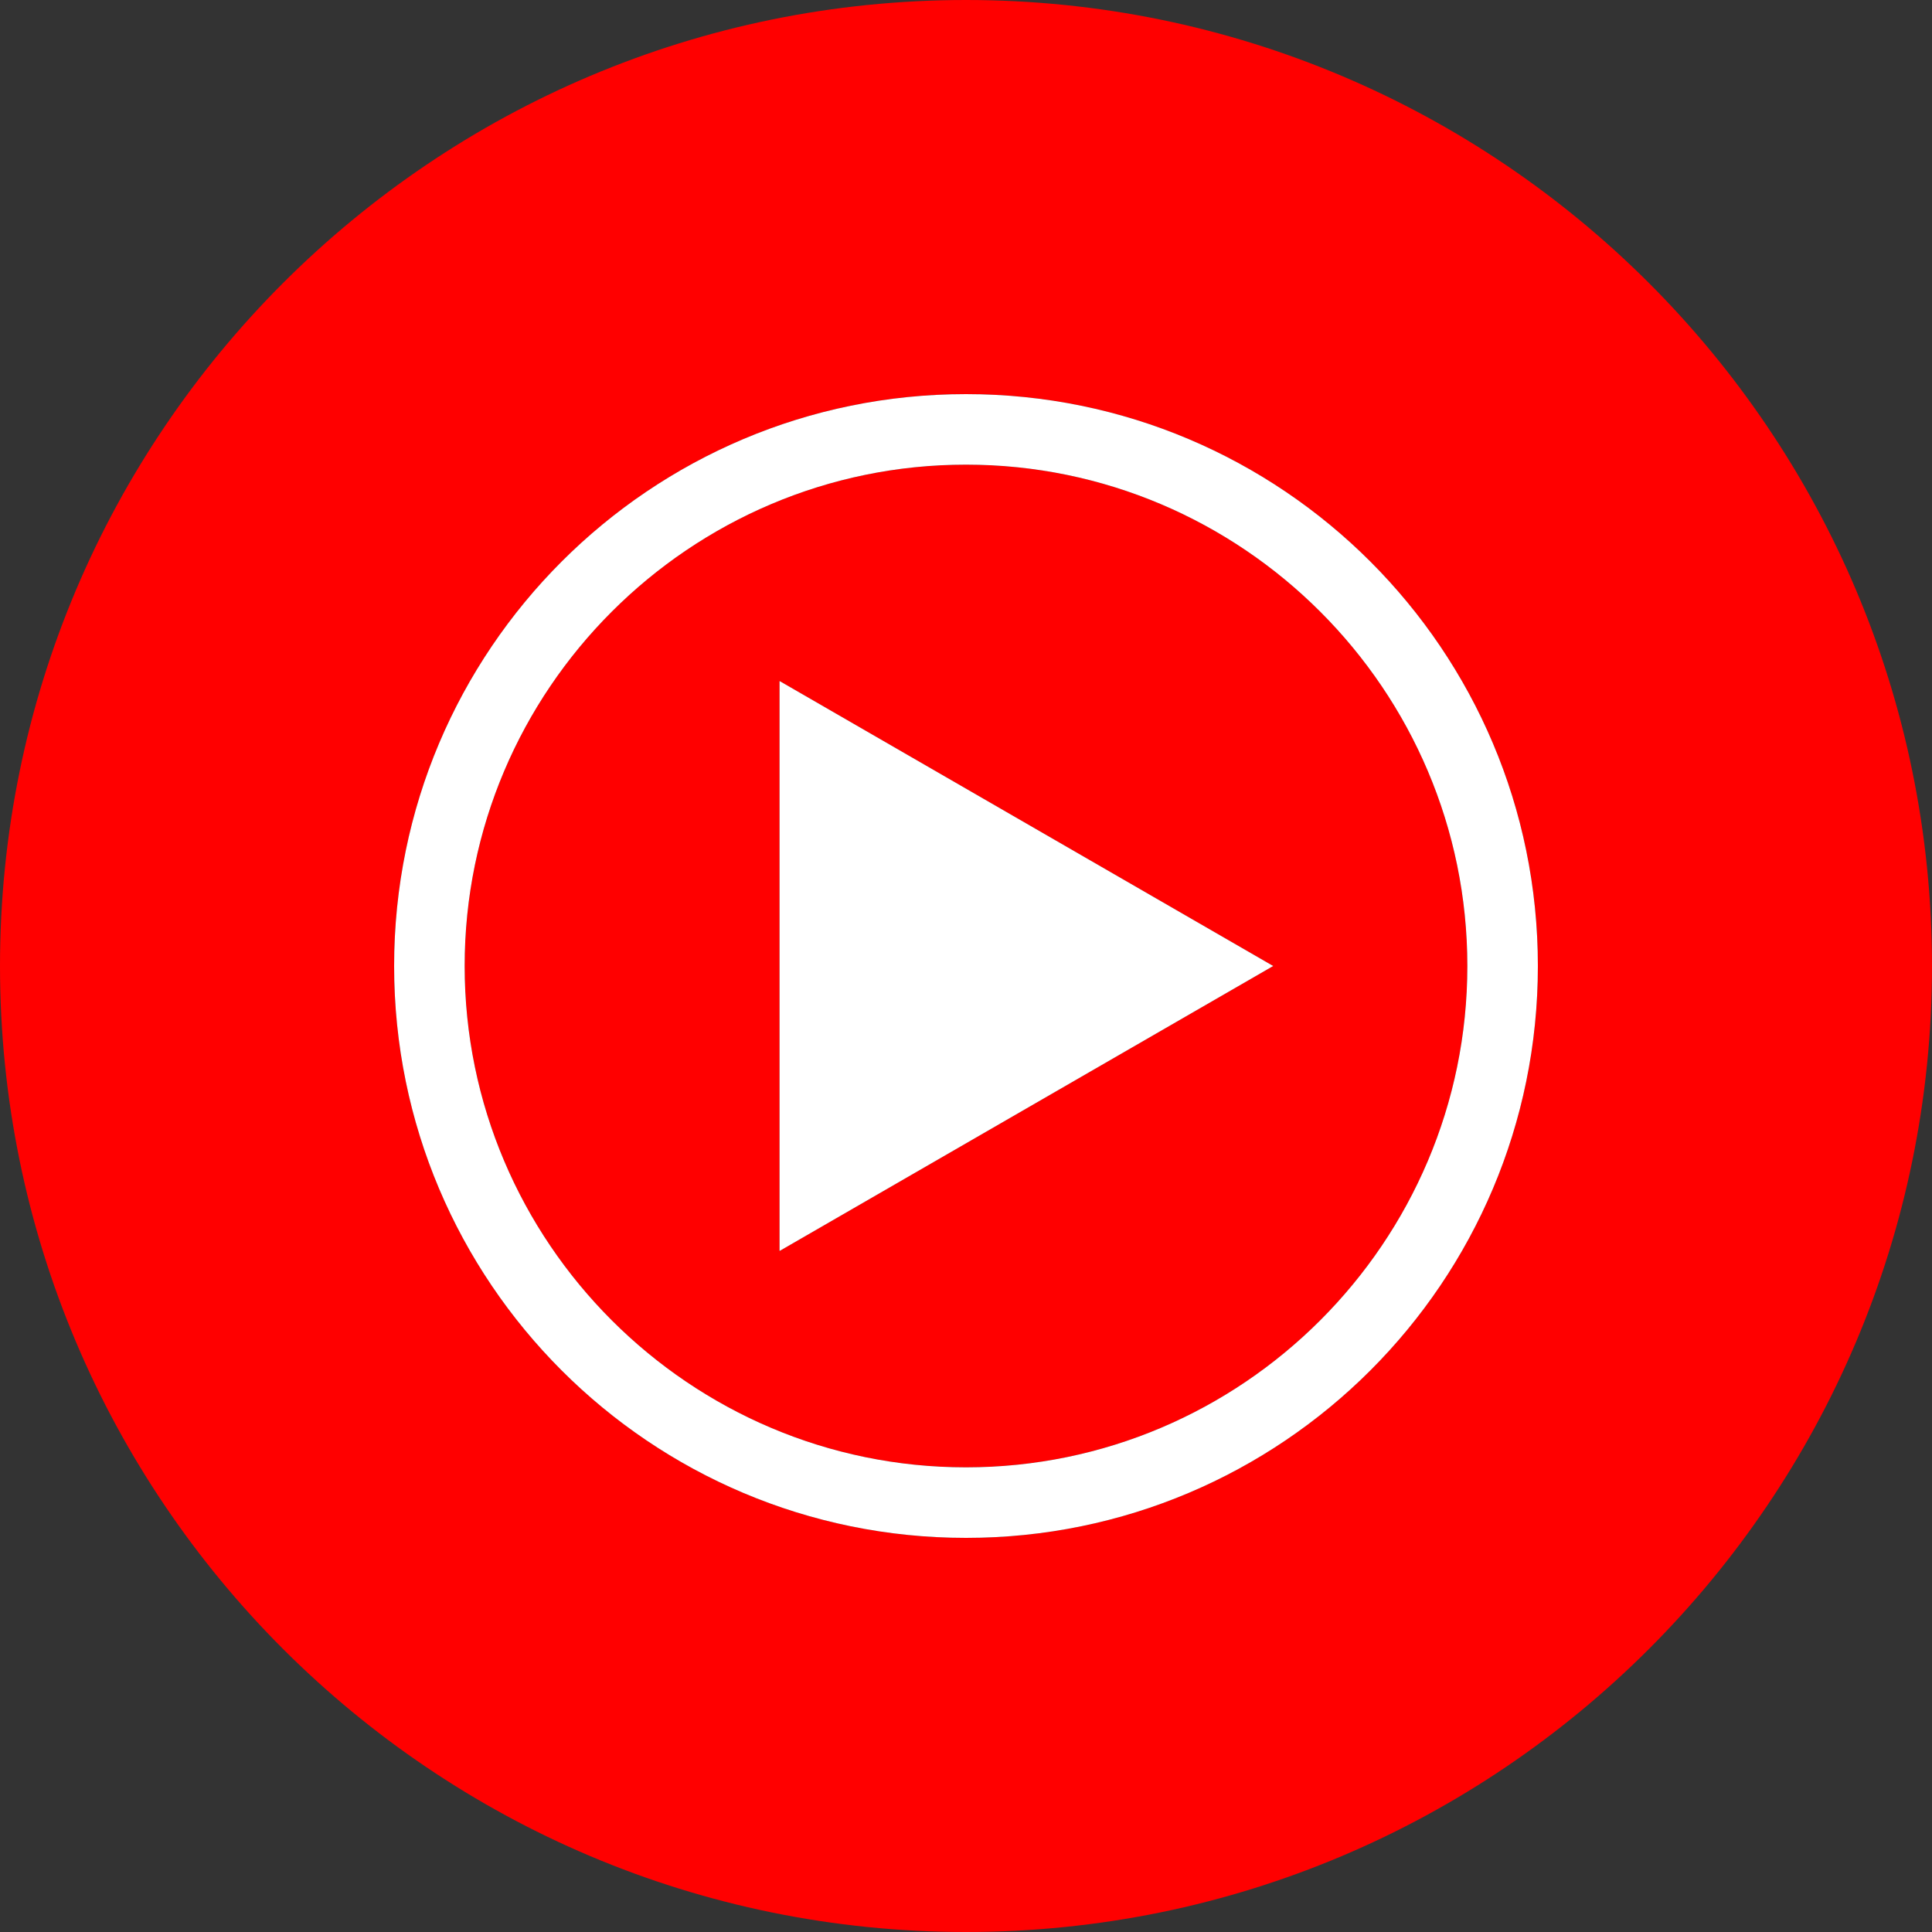 <svg xmlns="http://www.w3.org/2000/svg" width="64" height="64" fill="none"><rect width="100%" height="100%" fill="#333333" stroke="none"/><g clip-path="url(#a)"><path fill="red" d="M32 0C14.336 0 0 14.336 0 32s14.336 32 32 32 32-14.336 32-32S49.664 0 32 0Zm0 50.944c-10.464 0-18.944-8.48-18.944-18.944 0-10.464 8.48-18.944 18.944-18.944 10.464 0 18.944 8.48 18.944 18.944 0 10.464-8.48 18.944-18.944 18.944Zm0-35.552c-9.152 0-16.608 7.456-16.608 16.608 0 9.152 7.456 16.608 16.608 16.608 9.152 0 16.608-7.456 16.608-16.608 0-9.152-7.456-16.608-16.608-16.608ZM25.824 41.44V22.56L42.176 32l-16.352 9.44Z"/><path fill="#fff" fill-rule="evenodd" d="M32 50.944c-10.464 0-18.944-8.48-18.944-18.944 0-10.464 8.48-18.944 18.944-18.944 10.464 0 18.944 8.48 18.944 18.944 0 10.464-8.48 18.944-18.944 18.944ZM15.392 32c0-9.152 7.456-16.608 16.608-16.608 9.152 0 16.608 7.456 16.608 16.608 0 9.152-7.456 16.608-16.608 16.608-9.152 0-16.608-7.456-16.608-16.608Z" clip-rule="evenodd"/><path fill="#fff" d="M25.824 41.44V22.56L42.176 32l-16.352 9.44Z"/></g><defs><clipPath id="a"><path fill="#fff" d="M0 0h64v64H0z"/></clipPath></defs></svg>